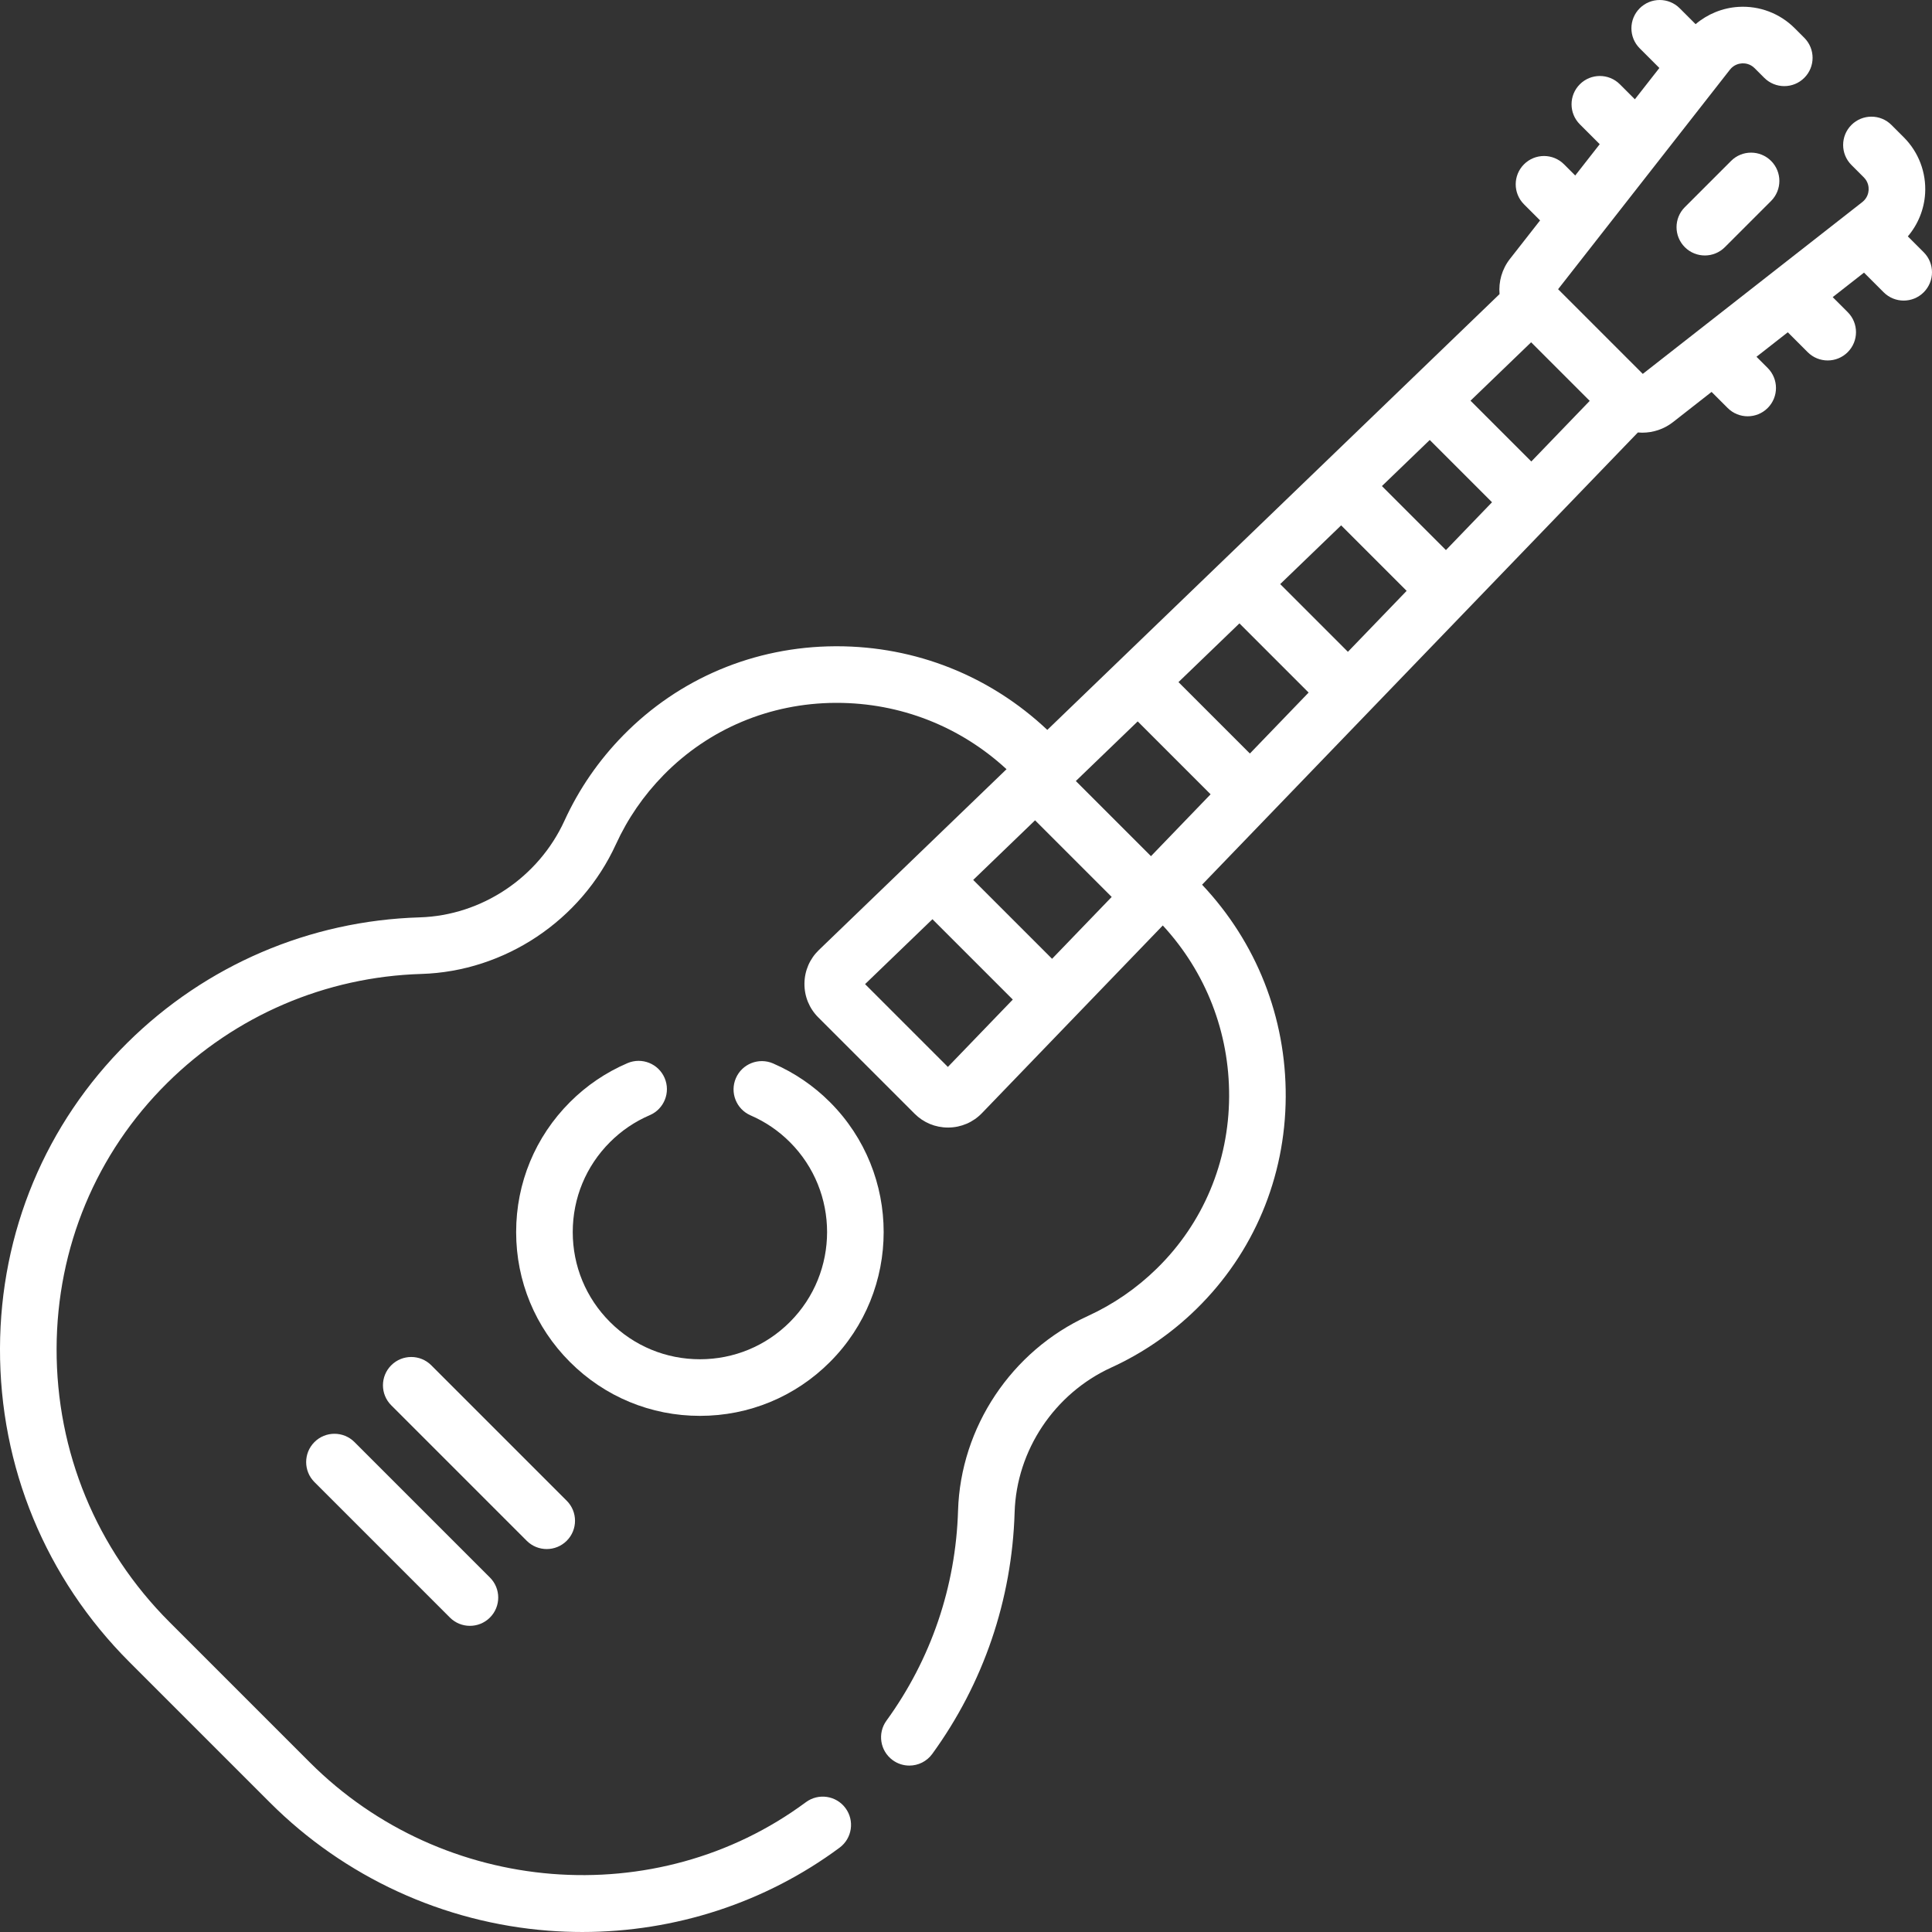 <?xml version="1.0" encoding="UTF-8"?> <svg xmlns="http://www.w3.org/2000/svg" id="Capa_1" height="512px" viewBox="0 0 511.999 511.999" width="512px"><rect x="0" y="0" width="511.999" height="511.999" fill="#333333" stroke="none"/> <g> <g> <path d="m219.936 360.95c18.991-18.992 18.991-49.894 0-68.886-4.35-4.35-9.415-7.794-15.054-10.24-3.799-1.646-8.218.097-9.864 3.898-1.647 3.8.098 8.217 3.897 9.865 3.9 1.691 7.404 4.074 10.413 7.083 13.144 13.144 13.144 34.529.001 47.673-6.367 6.367-14.833 9.873-23.837 9.873-9.005 0-17.47-3.506-23.837-9.873-6.366-6.367-9.873-14.832-9.873-23.836s3.507-17.469 9.874-23.837c3.042-3.042 6.587-5.444 10.538-7.138 3.807-1.633 5.569-6.042 3.937-9.849-1.632-3.806-6.038-5.57-9.849-3.937-5.712 2.45-10.837 5.921-15.233 10.318-9.2 9.2-14.267 21.432-14.267 34.443s5.066 25.243 14.267 34.443c9.2 9.2 21.432 14.267 34.443 14.267 13.011-.001 25.243-5.067 34.444-14.267z" data-original="#000000" class="active-path" data-old_color="#000000" fill="#FFFFFF"></path> <path d="m509.802 66.852-4.208-4.208c2.692-3.17 4.326-7.15 4.582-11.367.337-5.536-1.72-10.959-5.642-14.881l-3.282-3.282c-2.93-2.929-7.677-2.929-10.606.001-2.929 2.929-2.929 7.678.001 10.606l3.281 3.281c1.214 1.214 1.32 2.629 1.276 3.365-.045.736-.322 2.128-1.674 3.186l-58.177 45.532-22.439-22.44 45.531-58.176c1.058-1.352 2.45-1.629 3.186-1.673.728-.05 2.151.061 3.365 1.275l2.555 2.555c2.929 2.929 7.678 2.929 10.606.001 2.93-2.929 2.93-7.677.001-10.606l-2.555-2.556c-3.921-3.921-9.328-5.978-14.882-5.642-4.217.256-8.197 1.89-11.368 4.582l-4.208-4.207c-2.928-2.93-7.677-2.929-10.606 0s-2.929 7.678.001 10.606l5.211 5.211-6.493 8.297-3.977-3.977c-2.929-2.929-7.678-2.93-10.606 0-2.93 2.929-2.93 7.677-.001 10.606l5.27 5.271-6.493 8.296-2.967-2.967c-2.929-2.929-7.678-2.931-10.606-.001-2.93 2.929-2.93 7.678-.001 10.607l4.261 4.261-7.99 10.209c-2.138 2.733-3.033 6.076-2.75 9.322l-119.849 115.492c-15.181-14.31-34.876-22.166-55.803-22.166-.141 0-.282 0-.423.001-21.398.108-41.35 8.499-56.177 23.628-6.494 6.626-11.729 14.233-15.559 22.609-6.888 15.062-21.95 25.114-38.373 25.609-29.168.878-56.661 12.664-77.413 33.185-21.711 21.471-33.715 50.252-33.801 81.042-.088 31.395 12.096 60.916 34.306 83.126l37.229 37.228c19.771 19.771 46.004 31.833 73.867 33.964 2.98.228 5.954.341 8.921.341 24.618 0 48.541-7.791 68.178-22.348 3.327-2.466 4.025-7.164 1.559-10.491-2.466-3.328-7.163-4.025-10.492-1.559-39.588 29.345-96.088 24.824-131.425-10.514l-37.229-37.228c-19.367-19.365-29.99-45.105-29.914-72.477.075-26.768 10.497-51.776 29.348-70.417 18.046-17.846 41.953-28.094 67.317-28.858 22.082-.665 42.321-14.154 51.563-34.364 3.106-6.792 7.355-12.965 12.631-18.348 12.003-12.247 28.176-19.04 45.539-19.128h.345c16.827 0 32.687 6.222 44.998 17.581l-49.722 47.914c-2.438 2.35-3.799 5.509-3.83 8.895s1.271 6.569 3.664 8.963l25.527 25.527c2.367 2.366 5.503 3.665 8.845 3.665h.119c3.386-.031 6.545-1.391 8.895-3.83l47.914-49.722c11.437 12.396 17.665 28.387 17.58 45.343-.088 17.363-6.881 33.536-19.128 45.539-5.382 5.275-11.556 9.525-18.347 12.631-20.211 9.241-33.7 29.481-34.364 51.563-.607 20.154-7.167 39.399-18.971 55.655-2.434 3.352-1.689 8.042 1.663 10.476 1.331.966 2.872 1.432 4.4 1.432 2.319 0 4.607-1.073 6.075-3.094 13.58-18.703 21.127-40.84 21.825-64.017.494-16.423 10.546-31.485 25.609-38.373 8.375-3.83 15.981-9.065 22.608-15.559 15.129-14.827 23.52-34.777 23.628-56.176.106-21.083-7.758-40.943-22.165-56.226l115.487-119.844c.387.034.775.056 1.163.056 2.873 0 5.756-.928 8.164-2.813l10.208-7.99 4.262 4.262c1.464 1.464 3.384 2.196 5.303 2.196s3.839-.732 5.304-2.197c2.929-2.929 2.929-7.678-.001-10.606l-2.968-2.968 8.297-6.493 5.27 5.271c1.465 1.465 3.384 2.197 5.304 2.197 1.919 0 3.839-.732 5.303-2.197 2.93-2.929 2.93-7.677.001-10.606l-3.978-3.978 8.296-6.493 5.212 5.212c1.465 1.464 3.385 2.197 5.304 2.197s3.839-.732 5.304-2.197c2.93-2.932 2.93-7.681.001-10.61zm-88.511 39.384-15.48 16.064-16.111-16.111 16.064-15.48zm-38.106 39.543-16.965-16.965 12.676-12.215 16.504 16.504zm-25.976 26.957-17.945-17.945 16.153-15.566 17.357 17.358zm-25.977 26.956-18.924-18.925 16.153-15.566 18.337 18.337zm-52.422 54.4-20.902-20.902 16.397-15.8 20.306 20.306zm26.211-27.2-19.914-19.913 16.397-15.801 19.317 19.318zm-53.825 55.856-21.944-21.944 17.853-17.204 21.295 21.295z" data-original="#000000" class="active-path" data-old_color="#000000" fill="#FFFFFF"></path> <path d="m144.885 410.514c1.919 0 3.839-.732 5.304-2.197 2.929-2.929 2.929-7.678 0-10.606l-35.899-35.899c-2.93-2.929-7.678-2.929-10.607 0s-2.929 7.678 0 10.606l35.899 35.899c1.464 1.464 3.384 2.197 5.303 2.197z" data-original="#000000" class="active-path" data-old_color="#000000" fill="#FFFFFF"></path> <path d="m83.332 382.162c-2.929 2.929-2.929 7.678 0 10.606l35.899 35.899c1.465 1.464 3.385 2.197 5.304 2.197s3.839-.732 5.304-2.197c2.929-2.929 2.929-7.678 0-10.606l-35.899-35.899c-2.931-2.929-7.679-2.929-10.608 0z" data-original="#000000" class="active-path" data-old_color="#000000" fill="#FFFFFF"></path> <path d="m458.747 42.647-12.251 12.252c-2.929 2.929-2.929 7.678.001 10.607 1.464 1.464 3.384 2.196 5.303 2.196s3.839-.732 5.304-2.197l12.251-12.252c2.929-2.929 2.929-7.678-.001-10.607-2.929-2.929-7.678-2.928-10.607.001z" data-original="#000000" class="active-path" data-old_color="#000000" fill="#FFFFFF"></path> </g> </g> </svg> 